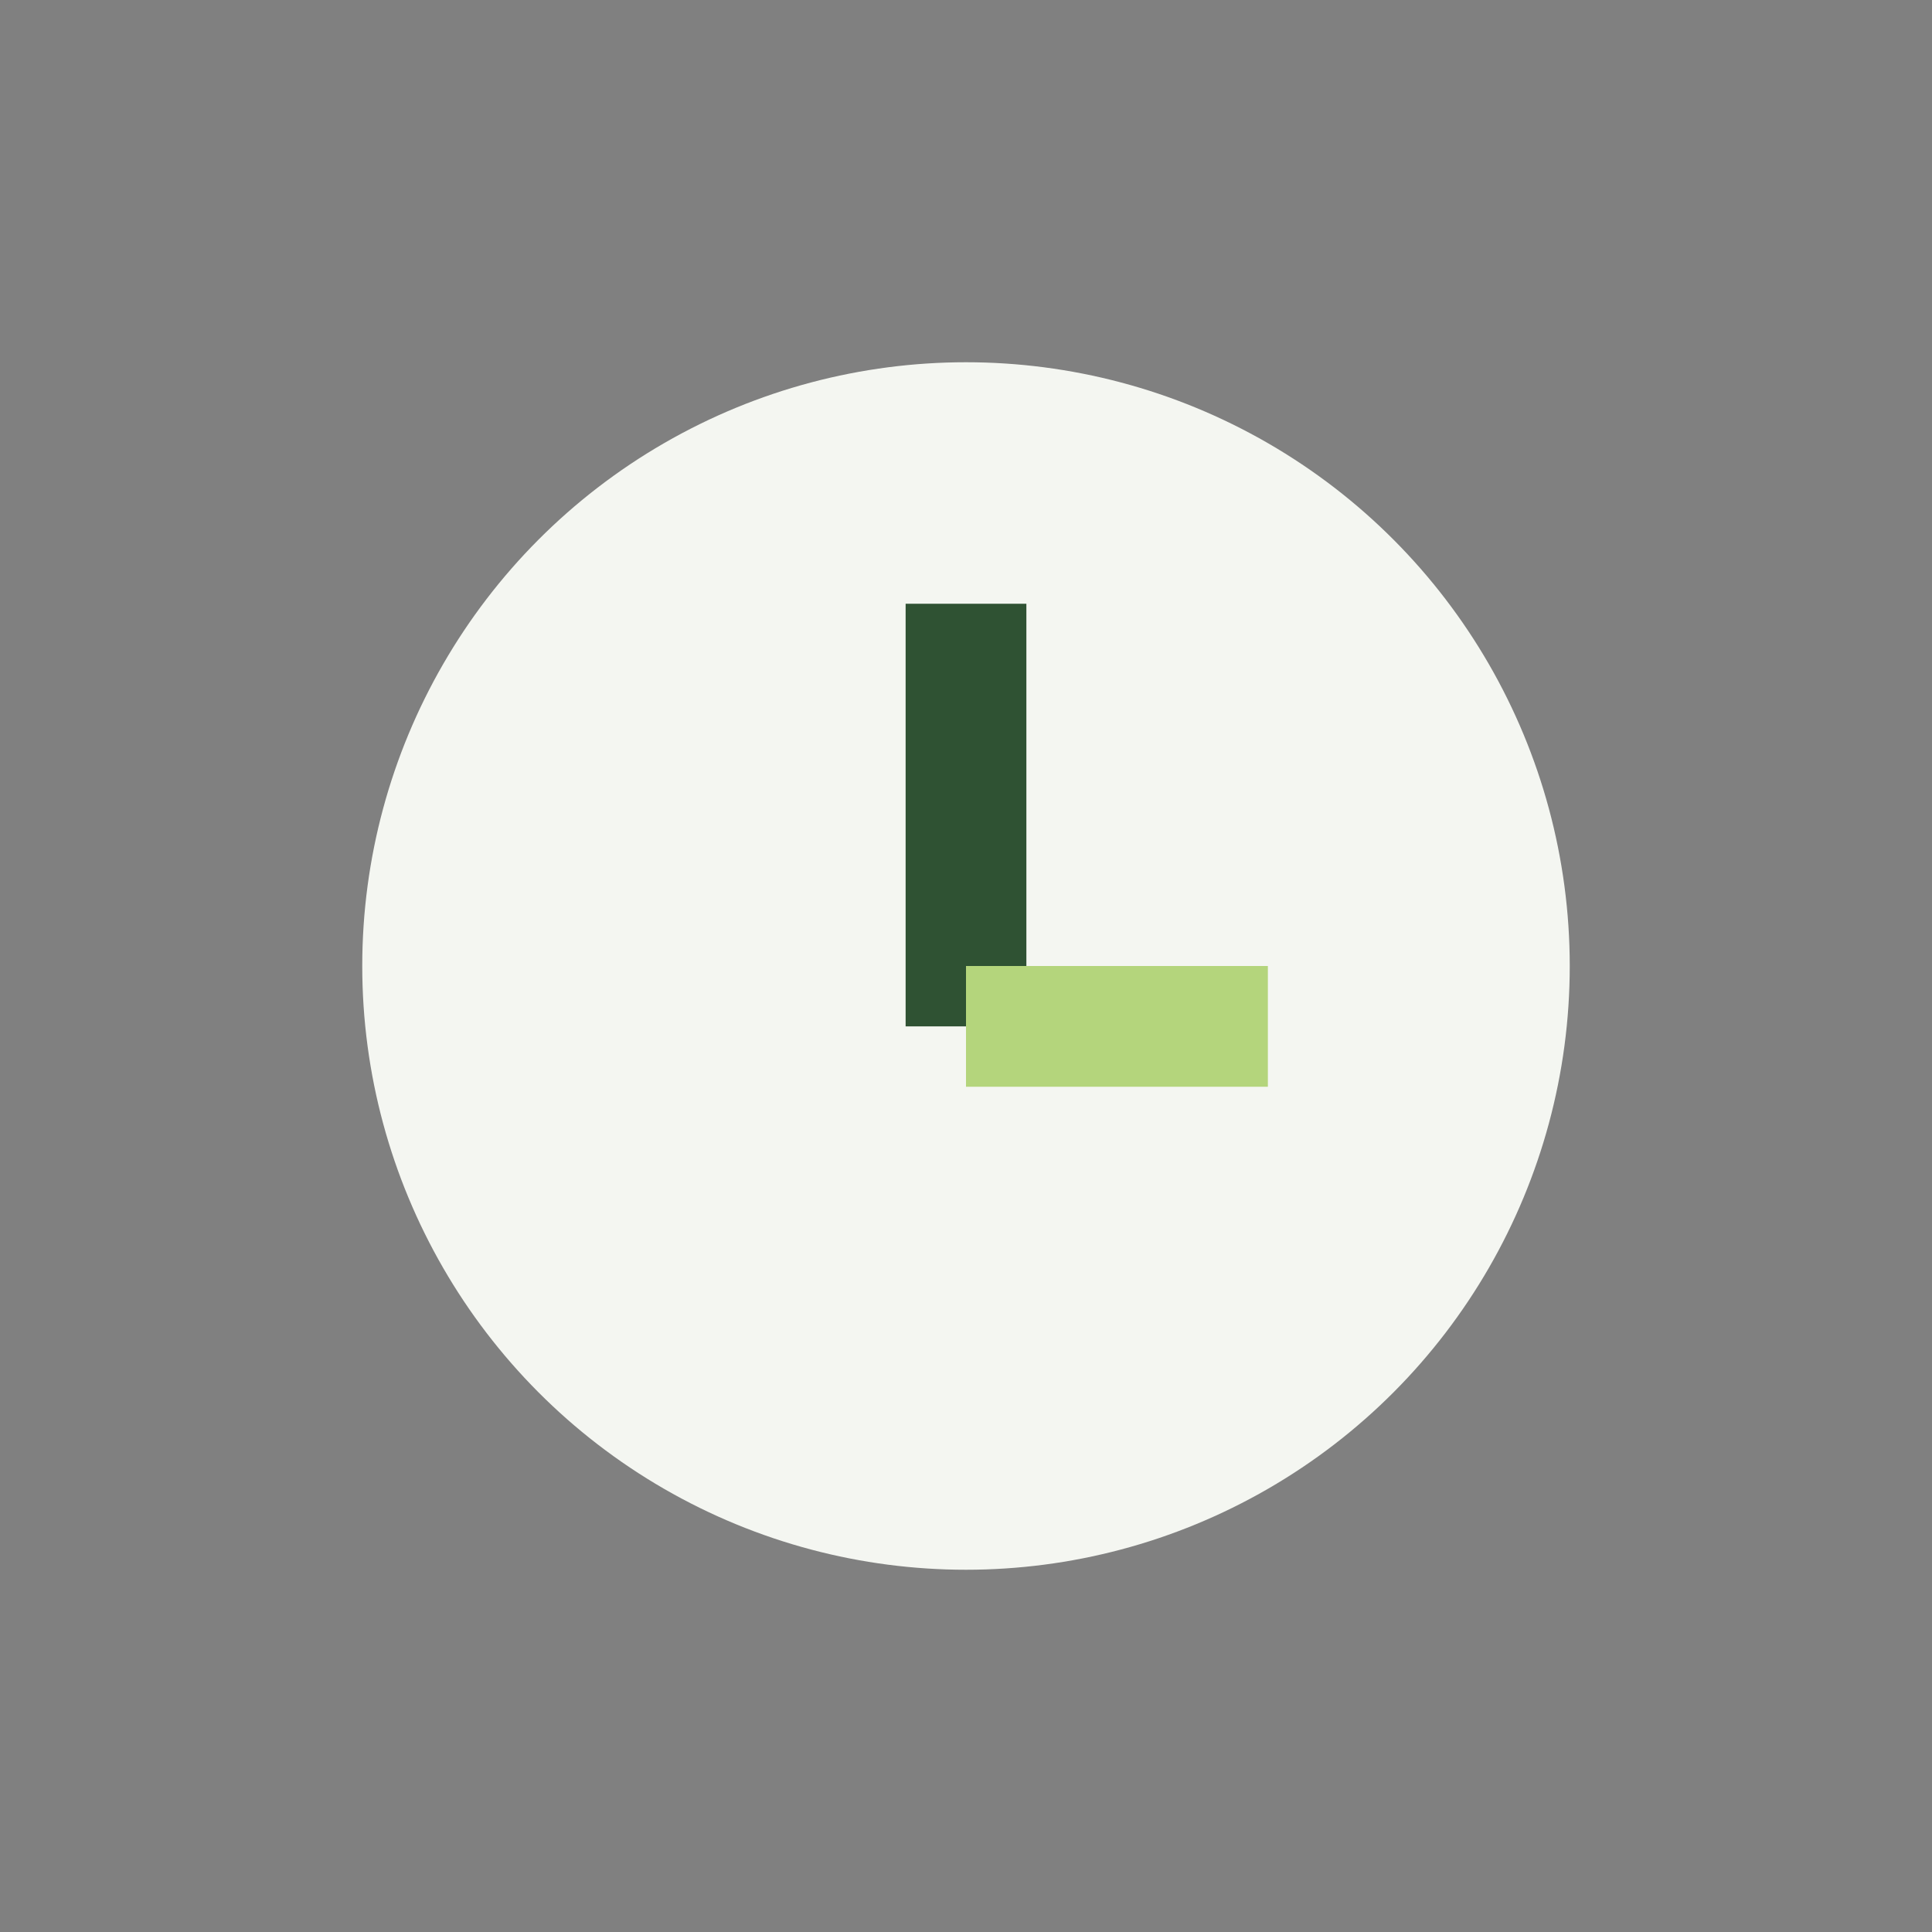 <?xml version="1.0" encoding="UTF-8"?>
<svg xmlns="http://www.w3.org/2000/svg" width="32" height="32" viewBox="0 0 32 32"><rect x="0" y="0" width="32" height="32" fill="#808080" stroke="none"/><circle cx="16" cy="16" r="10" fill="#F4F6F1"/><rect x="15" y="10" width="2" height="7" fill="#2F5233"/><rect x="16" y="16" width="5" height="2" fill="#B4D57C"/></svg>